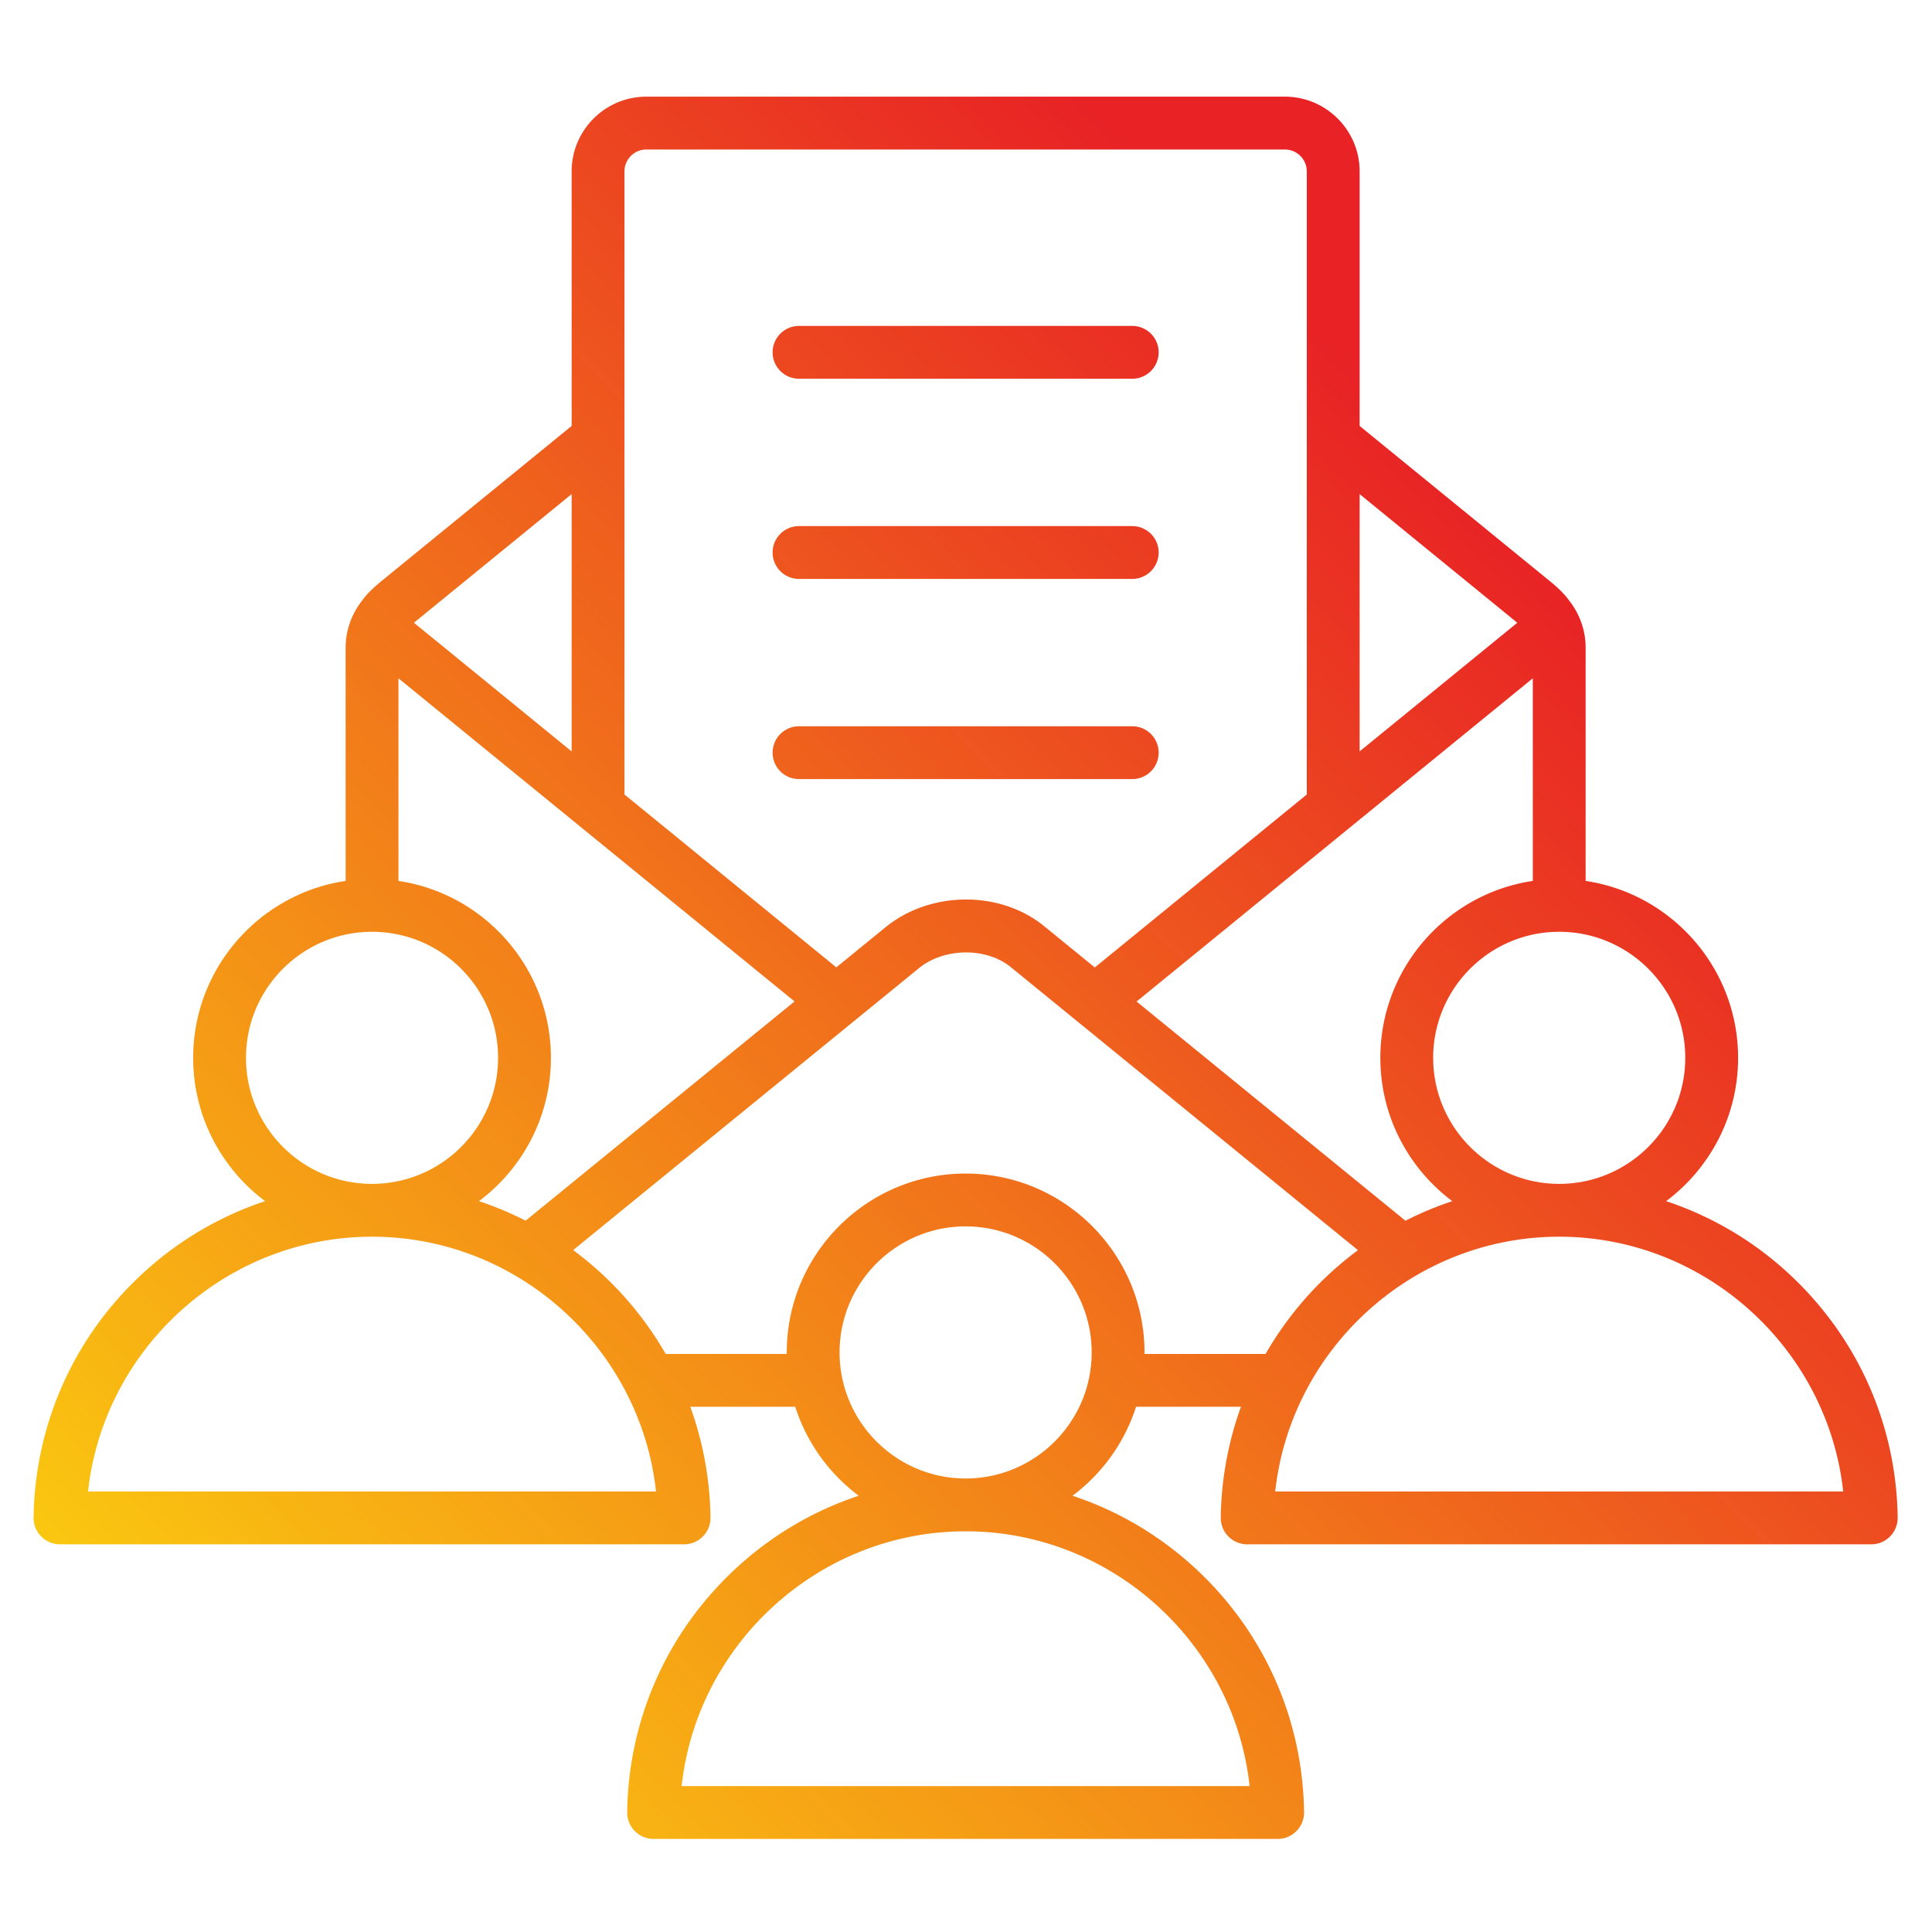 <svg viewBox="0 0 512 512" xmlns="http://www.w3.org/2000/svg" data-name="Layer 1"><linearGradient id="a" gradientUnits="userSpaceOnUse" x1="76.066" x2="435.737" y1="472.325" y2="112.655"><stop offset="0" stop-color="#fac710"/><stop offset=".916" stop-color="#e82225"/></linearGradient><path d="M204.749 93.372a7 7 0 0 1 7-7h88.305a7 7 0 1 1 0 14h-88.305a7 7 0 0 1-7-7zm7 60.049h88.305a7 7 0 1 0 0-14h-88.305a7 7 0 1 0 0 14zm0 53.049h88.305a7 7 0 1 0 0-14h-88.305a7 7 0 1 0 0 14zM502.9 402.162a7.003 7.003 0 0 1-6.999 7.099H330.514a6.998 6.998 0 0 1-6.999-7.099 89.718 89.718 0 0 1 5.353-29.353h-27.807c-3.039 9.508-8.997 17.724-16.824 23.578 12.892 4.279 24.734 11.471 34.67 21.277 16.876 16.655 26.353 38.876 26.687 62.568a7.003 7.003 0 0 1-6.999 7.099H173.208a6.998 6.998 0 0 1-6.999-7.099c.334-23.692 9.812-45.913 26.688-62.568 9.937-9.807 21.778-16.998 34.67-21.277-7.826-5.854-13.785-14.07-16.824-23.578h-27.808a89.734 89.734 0 0 1 5.353 29.353 7.003 7.003 0 0 1-6.999 7.099H15.901a6.998 6.998 0 0 1-6.999-7.099c.334-23.691 9.812-45.912 26.687-62.567 9.938-9.807 21.779-16.998 34.672-21.278-11.568-8.652-19.069-22.456-19.069-37.98 0-23.76 17.572-43.489 40.403-46.883v-61.808c0-4.584 1.591-9.029 4.464-12.609 1.6-2.24 3.803-4.041 5.633-5.534l49.798-40.627V45.422c0-10.92 8.885-19.805 19.806-19.805H340.51c10.92 0 19.805 8.885 19.805 19.805v67.455l49.799 40.627c1.829 1.492 4.028 3.291 5.628 5.529 2.876 3.579 4.468 8.026 4.468 12.614v61.808c22.831 3.394 40.403 23.123 40.403 46.883 0 15.524-7.501 29.328-19.069 37.98 12.893 4.28 24.735 11.471 34.672 21.278 16.875 16.656 26.353 38.876 26.687 62.567zm-118.026-83.845c-11.568-8.652-19.069-22.456-19.069-37.98 0-23.76 17.572-43.489 40.403-46.883v-53.699l-48.433 39.514-.021.017-56.544 46.131 71.251 58.093a88.578 88.578 0 0 1 12.413-5.193zm28.334-71.384c-18.419 0-33.403 14.984-33.403 33.403s14.984 33.402 33.403 33.402 33.403-14.984 33.403-33.402-14.984-33.403-33.403-33.403zm-52.895-115.99v68.187l41.783-34.088c-.251-.211-.527-.44-.834-.69l-40.949-33.408zM165.489 45.422v165.13l56.147 45.808 13.036-10.628c11.885-9.69 30.357-9.814 42.049-.28l13.412 10.935 56.18-45.834V45.422a5.811 5.811 0 0 0-5.805-5.805H171.295a5.812 5.812 0 0 0-5.806 5.805zM139.301 323.49l71.26-58.099-56.515-46.107a.101.101 0 0 1-.016-.013l-48.436-39.515v53.699c22.831 3.394 40.403 23.123 40.403 46.883 0 15.524-7.501 29.328-19.069 37.98a88.507 88.507 0 0 1 12.372 5.173zm-29.594-158.447 41.782 34.087v-68.187l-40.948 33.408c-.307.25-.584.48-.834.691zM65.191 280.337c0 18.418 14.984 33.402 33.403 33.402s33.403-14.984 33.403-33.402-14.984-33.403-33.403-33.403-33.403 14.984-33.403 33.403zm108.662 114.924c-4.119-37.829-36.494-67.521-75.259-67.521s-71.139 29.691-75.259 67.521h150.519zm82.049 10.55c-38.764 0-71.14 29.691-75.26 67.521h150.519c-4.12-37.829-36.495-67.521-75.259-67.521zm0-14c18.419 0 33.403-14.984 33.403-33.403s-14.984-33.403-33.403-33.403-33.404 14.984-33.404 33.403 14.985 33.403 33.404 33.403zm79.486-33.001a90.147 90.147 0 0 1 14.813-19.215 90.792 90.792 0 0 1 9.674-8.284l-92-75.01c-6.507-5.305-17.661-5.177-24.357.28l-91.625 74.704a90.943 90.943 0 0 1 9.707 8.31 90.115 90.115 0 0 1 14.813 19.215h32.094c0-.135-.01-.267-.01-.402 0-26.139 21.266-47.403 47.404-47.403s47.403 21.265 47.403 47.403c0 .135-.009.268-.01.402h32.093zm153.078 36.451c-4.119-37.829-36.494-67.521-75.259-67.521s-71.139 29.691-75.259 67.521z" fill="url(#a)"/></svg>